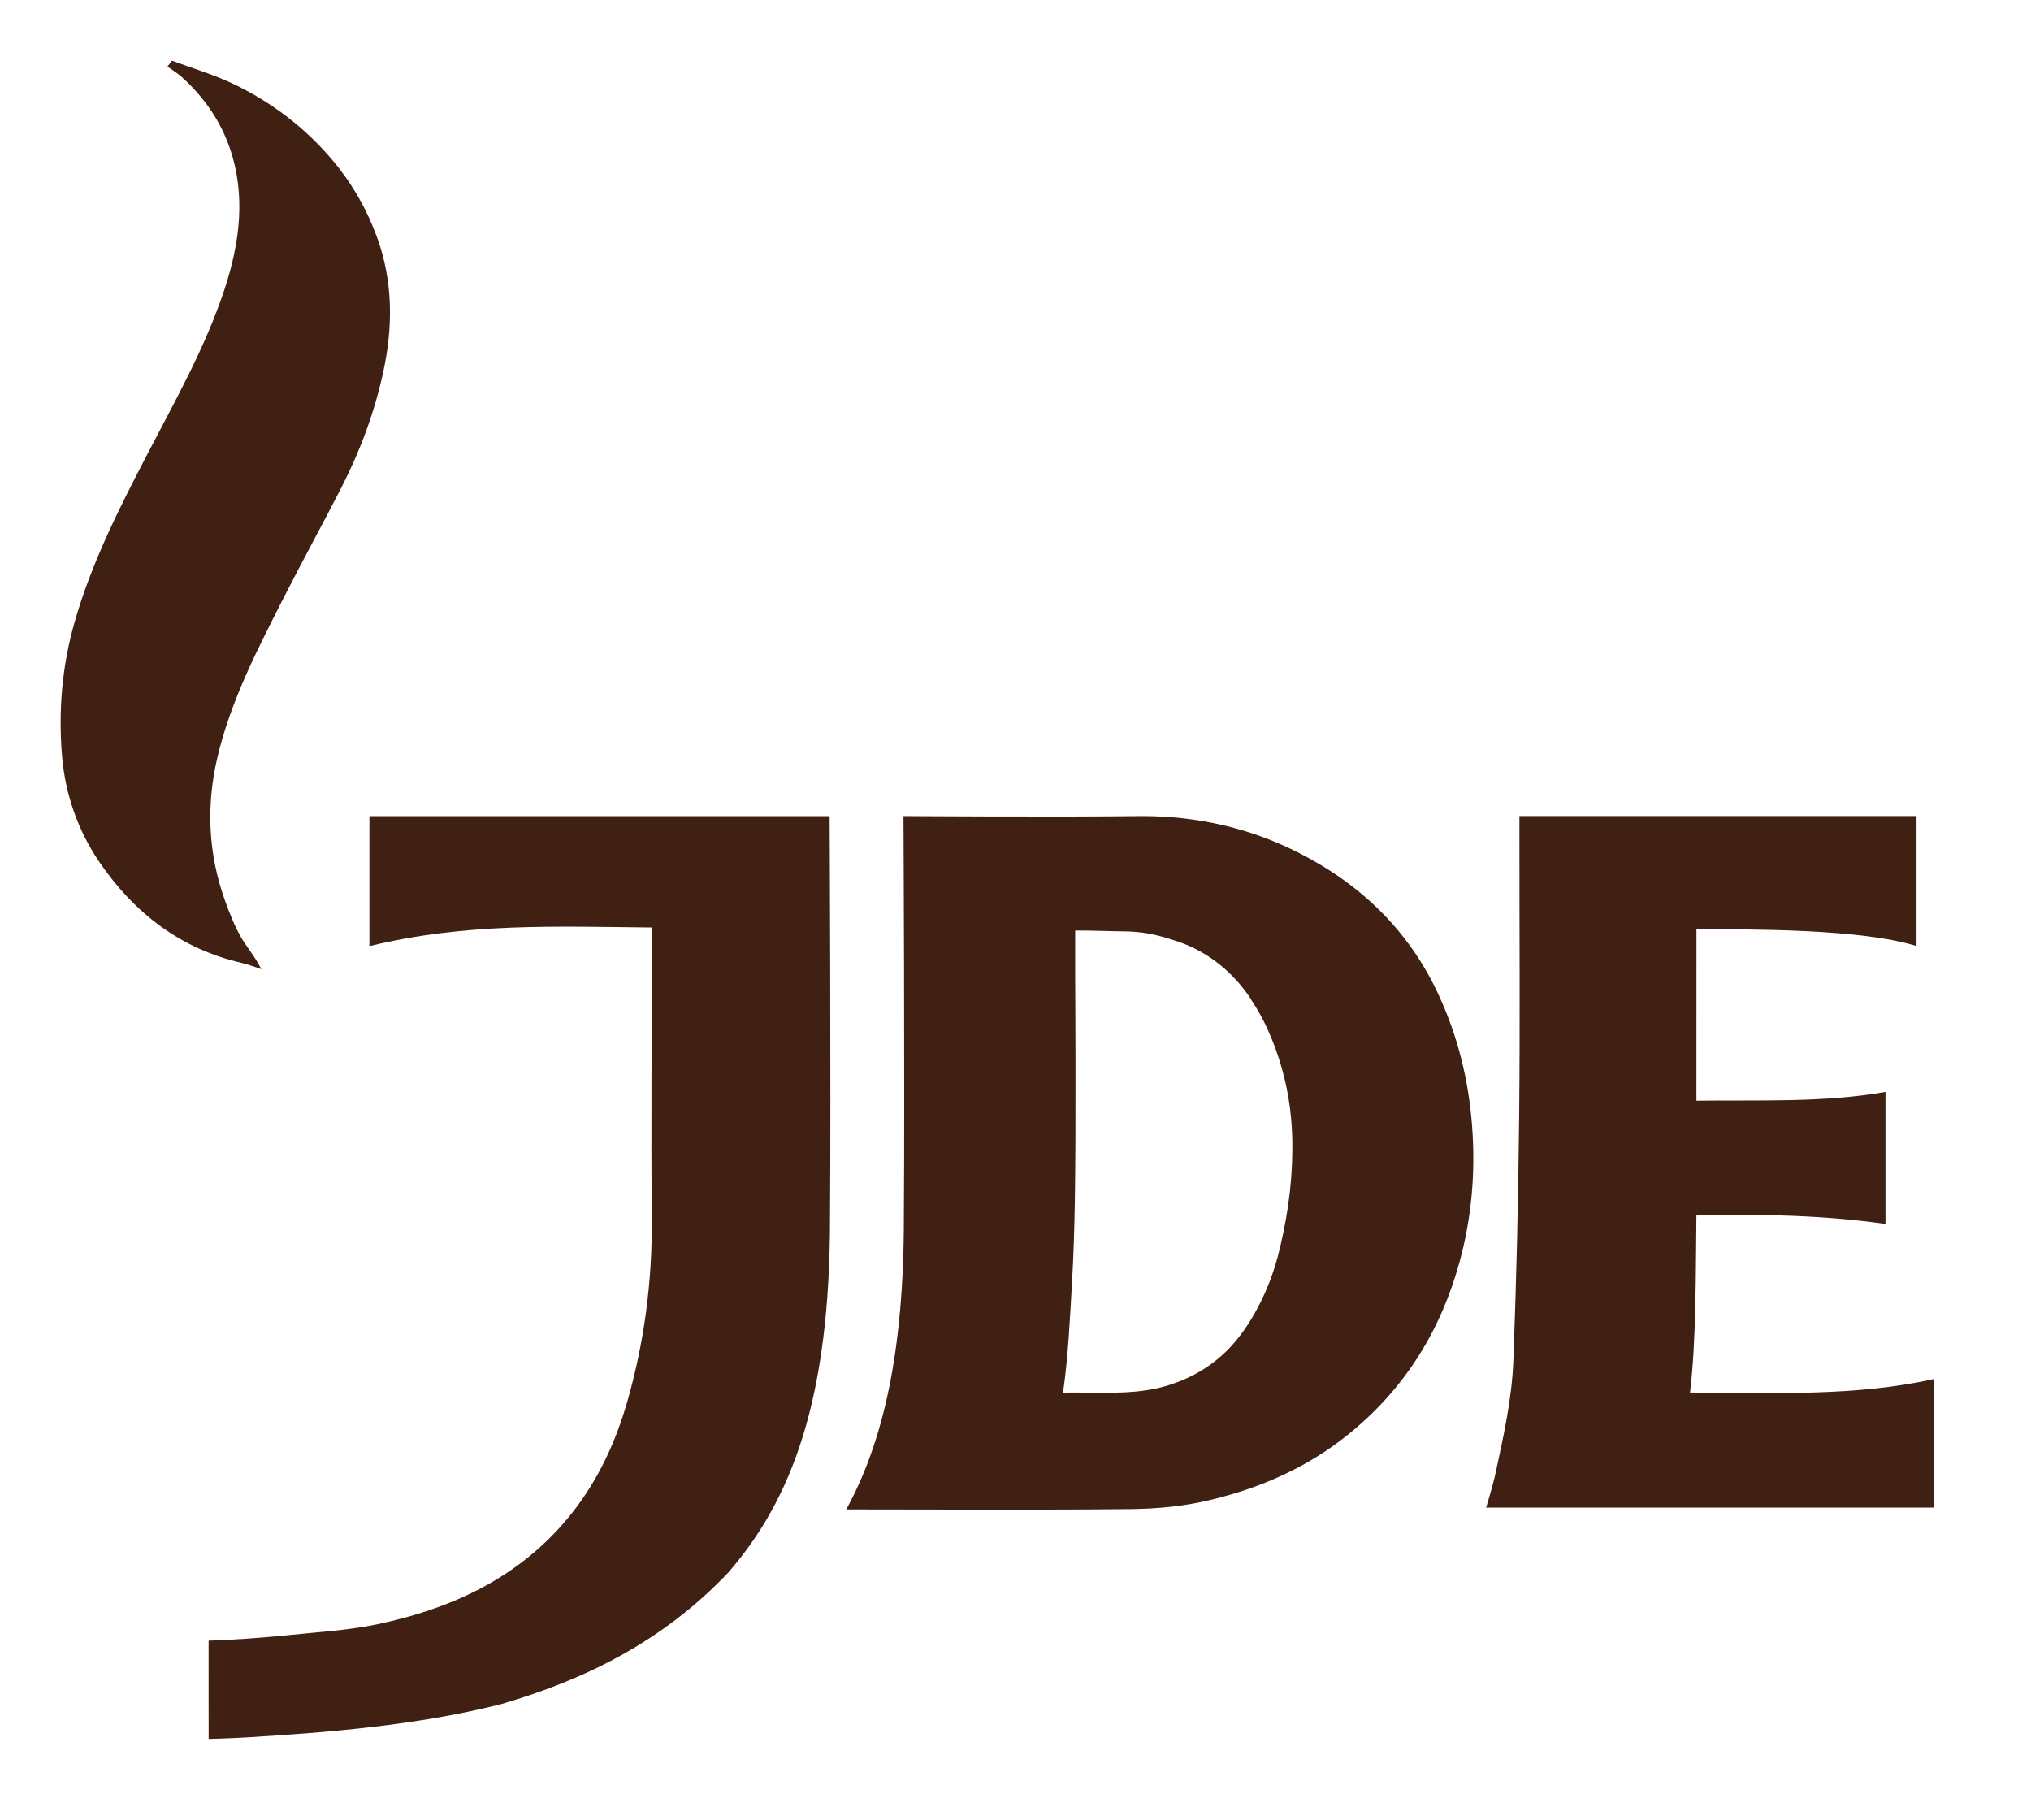 <?xml version="1.0" encoding="UTF-8" standalone="no"?>
<!-- Created with Inkscape (http://www.inkscape.org/) -->

<svg
   xmlns:dc="http://purl.org/dc/elements/1.1/"
   xmlns:cc="http://creativecommons.org/ns#"
   xmlns:rdf="http://www.w3.org/1999/02/22-rdf-syntax-ns#"
   xmlns:svg="http://www.w3.org/2000/svg"
   xmlns="http://www.w3.org/2000/svg"
   version="1.1"
   width="167.439"
   height="150"
   id="svg3713">
  <defs
     id="defs3012" />
  <g
     transform="translate(-366.422,-402.258)"
     id="layer4">
    <path
       d="m 440.906,469.531 c 0,0 0.114,22.073 0.031,33.094 0.008,11.102 -1.712,18.506 -4.75,24.062 0.043,8e-5 1.016,0.002 1.438,0 7.349,0.005 14.716,0.05 22.062,-0.031 2.137,-0.024 4.301,-0.23 6.375,-0.719 4.234,-0.996 8.137,-2.692 11.594,-5.5 4.623,-3.756 7.553,-8.545 9.094,-14.156 0.997,-3.63 1.326,-7.387 1.031,-11.219 -0.291,-3.788 -1.161,-7.331 -2.75,-10.781 -2.464,-5.346 -6.469,-9.162 -11.594,-11.75 -4.013,-2.026 -8.347,-3.009 -12.906,-3 -6.821,0.085 -18.649,0.006 -19.625,0 z m 14.156,9.438 c 1.327,-0.017 2.802,0.054 3.875,0.062 0.721,0.004 1.462,0.056 2.188,0.188 0.725,0.131 1.436,0.34 2.125,0.562 0.461,0.149 0.891,0.307 1.312,0.5 2.107,0.967 3.747,2.465 5,4.344 0.005,0.007 -0.005,0.024 0,0.031 0.495,0.745 0.958,1.556 1.344,2.406 0.992,2.189 1.59,4.388 1.875,6.625 10e-4,0.01 -10e-4,0.021 0,0.031 0.187,1.481 0.219,2.972 0.156,4.469 -0.064,1.507 -0.23,3.043 -0.5,4.562 -0.135,0.76 -0.292,1.519 -0.469,2.281 -0.57,2.452 -1.51,4.731 -2.938,6.812 -0.905,1.32 -2,2.394 -3.281,3.219 -0.512,0.33 -1.053,0.619 -1.625,0.875 -0.286,0.128 -0.574,0.234 -0.875,0.344 -2.109,0.77 -4.269,0.807 -6.438,0.781 -1.001,-0.003 -2.021,-0.023 -2.75,0 0.433,-3.042 0.571,-6.183 0.75,-9.281 0.121,-2.102 0.181,-4.207 0.219,-6.312 0.113,-6.228 0.031,-18.688 0.031,-18.688 l 0,-3.812 z"
       id="path4383"
       style="fill:#402012;fill-opacity:1;fill-rule:evenodd" />
    <path
       d="m 420.154,478.713 c -7.844,-0.071 -15.312,-0.409 -23.277,1.539 0,-3.62 0,-10.715 0,-10.715 l 37.94,0 c 0,0 0.115,22.055 0.033,33.075 0.011,14.963 -3.138,23.227 -8.386,29.274 -5.405,5.69 -11.813,8.833 -18.724,10.845 -6.939,1.763 -14.392,2.345 -20.972,2.743 -1.285,0.08 -3.146,0.128 -3.146,0.128 l -0.002,-8.101 c 2.198,-0.066 4.675,-0.261 6.646,-0.462 2.49,-0.26 5.012,-0.397 7.447,-0.927 3.765,-0.821 7.391,-2.101 10.637,-4.292 5.039,-3.4 8.104,-8.199 9.759,-13.925 1.432,-4.953 2.094,-10.03 2.046,-15.211 -0.07,-7.393 0.004,-14.786 3e-5,-22.179 0,-0.436 0.002,-1.068 0,-1.792 z"
       id="path4385"
       style="fill:#402012;fill-opacity:1;fill-rule:evenodd" />
    <path
       d="m 488.94,526.535 c 0,0 0.555,-1.817 0.756,-2.745 0.669,-3.092 1.37,-6.209 1.49,-9.374 0.254,-6.711 0.408,-13.427 0.477,-20.143 0.079,-7.662 0.017,-15.323 0.022,-22.985 0,-0.568 0,-1.76 0,-1.76 l 32.737,0 c 0,0 0,7.083 0,10.715 -4.565,-1.43 -13.611,-1.373 -18.143,-1.39 -0.005,0.624 5.6e-4,13.372 -0.002,14.139 5.131,-0.07 10.502,0.18 15.587,-0.723 0,0.638 -3.1e-4,10.226 -3.1e-4,10.883 -5.123,-0.721 -10.183,-0.819 -15.587,-0.723 -0.06,4.934 -0.013,10.307 -0.527,14.62 6.706,0.022 13.575,0.342 20.1,-1.111 0.025,1.186 0,10.596 0,10.596 l -36.909,0 z"
       id="path4387"
       style="fill:#402012;fill-opacity:1;fill-rule:evenodd" />
    <path
       d="m 380.598,407.258 c 1.663,0.617 3.377,1.122 4.975,1.875 3.214,1.515 6.019,3.659 8.299,6.371 1.562,1.859 2.782,3.979 3.628,6.297 1.332,3.649 1.323,7.378 0.525,11.081 -0.708,3.286 -1.873,6.459 -3.407,9.466 -1.573,3.083 -3.251,6.114 -4.817,9.201 -2.157,4.247 -4.365,8.492 -5.462,13.17 -0.934,3.978 -0.753,7.946 0.645,11.815 0.361,0.999 0.751,2.004 1.273,2.923 0.492,0.867 1.176,1.625 1.71,2.687 -0.53,-0.17 -1.052,-0.379 -1.592,-0.502 -5.046,-1.156 -8.872,-4.111 -11.732,-8.279 -1.809,-2.638 -2.863,-5.685 -3.116,-8.893 -0.289,-3.674 0.009,-7.292 1.036,-10.897 1.389,-4.877 3.645,-9.331 5.96,-13.787 2.322,-4.471 4.823,-8.878 6.407,-13.678 1.263,-3.825 1.789,-7.807 0.406,-11.733 -0.786,-2.232 -2.151,-4.175 -3.936,-5.774 -0.359,-0.321 -0.778,-0.573 -1.171,-0.858 0.124,-0.161 0.246,-0.324 0.369,-0.485 z"
       id="path4389"
       style="fill:#402012;fill-opacity:1;fill-rule:evenodd" />
  </g>
</svg>
